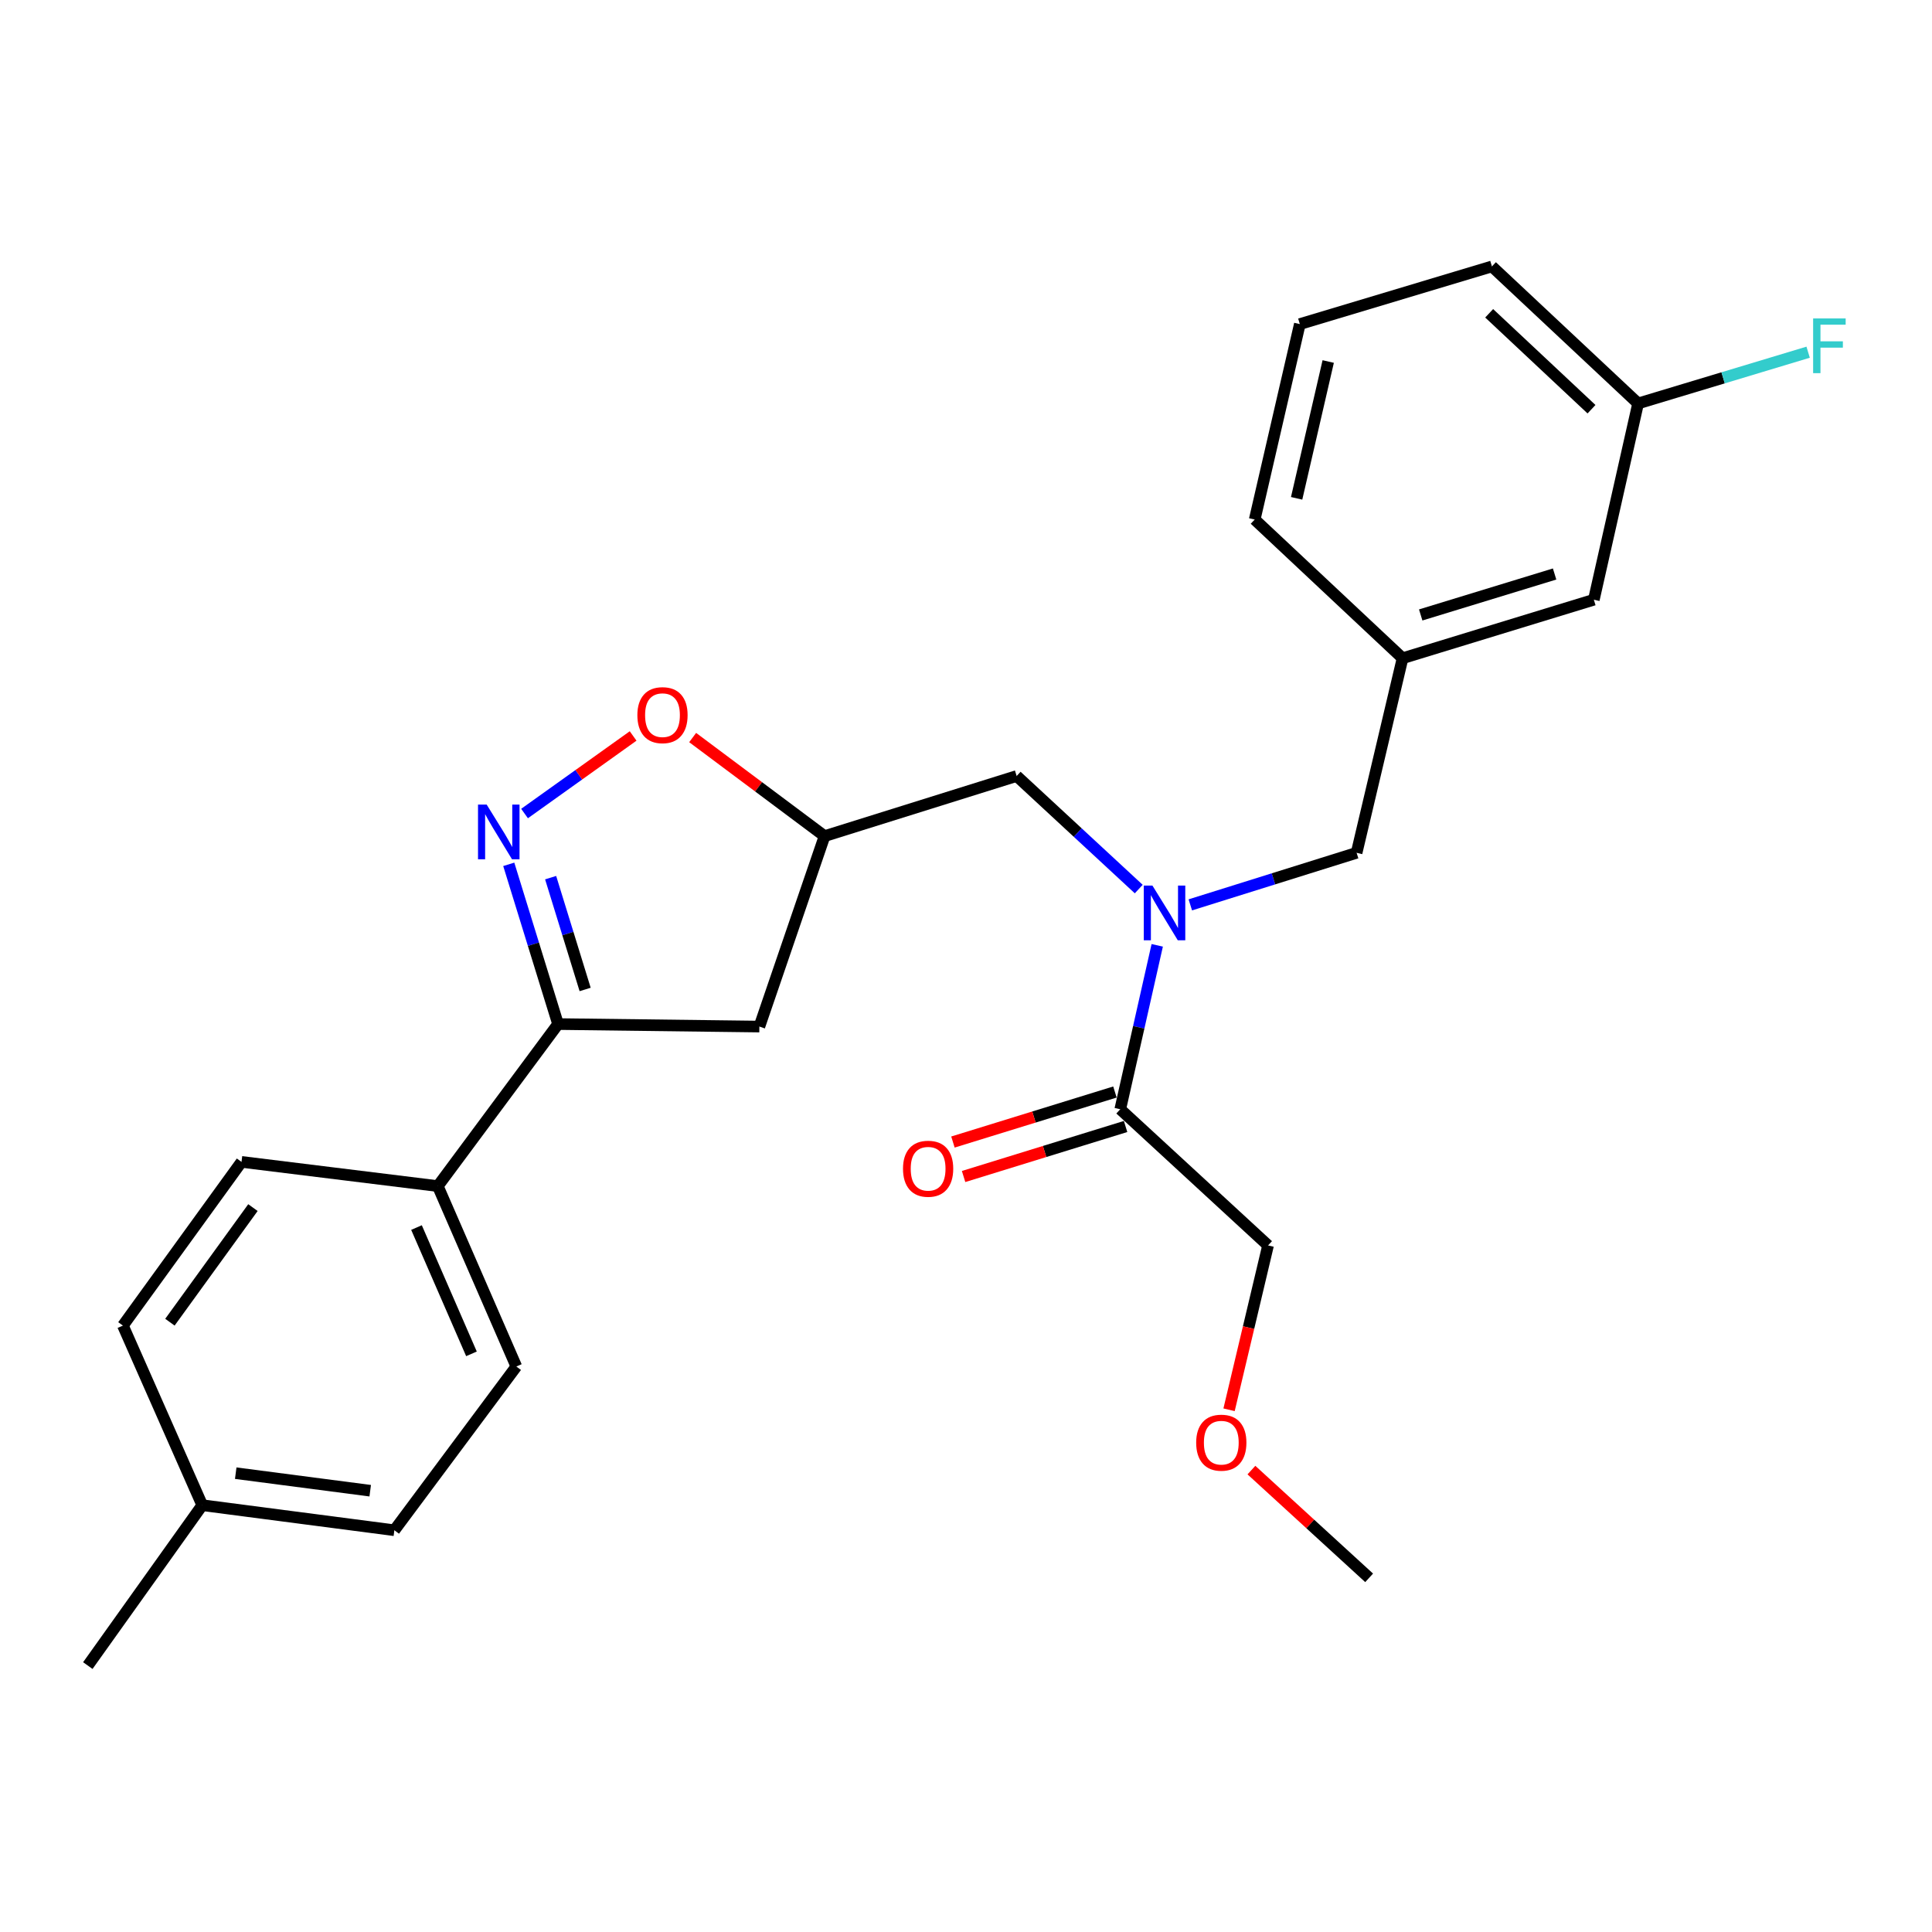 <?xml version='1.0' encoding='iso-8859-1'?>
<svg version='1.1' baseProfile='full'
              xmlns='http://www.w3.org/2000/svg'
                      xmlns:rdkit='http://www.rdkit.org/xml'
                      xmlns:xlink='http://www.w3.org/1999/xlink'
                  xml:space='preserve'
width='1000px' height='1000px' viewBox='0 0 1000 1000'>
<!-- END OF HEADER -->
<rect style='opacity:1.0;fill:#FFFFFF;stroke:none' width='1000' height='1000' x='0' y='0'> </rect>
<path class='bond-0' d='M 263.335,447.377 L 276.092,488.716' style='fill:none;fill-rule:evenodd;stroke:#0000FF;stroke-width:6px;stroke-linecap:butt;stroke-linejoin:miter;stroke-opacity:1' />
<path class='bond-0' d='M 276.092,488.716 L 288.85,530.055' style='fill:none;fill-rule:evenodd;stroke:#000000;stroke-width:6px;stroke-linecap:butt;stroke-linejoin:miter;stroke-opacity:1' />
<path class='bond-0' d='M 285.006,454.272 L 293.936,483.209' style='fill:none;fill-rule:evenodd;stroke:#0000FF;stroke-width:6px;stroke-linecap:butt;stroke-linejoin:miter;stroke-opacity:1' />
<path class='bond-0' d='M 293.936,483.209 L 302.866,512.147' style='fill:none;fill-rule:evenodd;stroke:#000000;stroke-width:6px;stroke-linecap:butt;stroke-linejoin:miter;stroke-opacity:1' />
<path class='bond-2' d='M 271.506,421.083 L 299.606,401.009' style='fill:none;fill-rule:evenodd;stroke:#0000FF;stroke-width:6px;stroke-linecap:butt;stroke-linejoin:miter;stroke-opacity:1' />
<path class='bond-2' d='M 299.606,401.009 L 327.707,380.934' style='fill:none;fill-rule:evenodd;stroke:#FF0000;stroke-width:6px;stroke-linecap:butt;stroke-linejoin:miter;stroke-opacity:1' />
<path class='bond-5' d='M 288.85,530.055 L 393.051,531.352' style='fill:none;fill-rule:evenodd;stroke:#000000;stroke-width:6px;stroke-linecap:butt;stroke-linejoin:miter;stroke-opacity:1' />
<path class='bond-7' d='M 288.85,530.055 L 226.603,613.922' style='fill:none;fill-rule:evenodd;stroke:#000000;stroke-width:6px;stroke-linecap:butt;stroke-linejoin:miter;stroke-opacity:1' />
<path class='bond-1' d='M 589.412,460.179 L 557.815,430.92' style='fill:none;fill-rule:evenodd;stroke:#0000FF;stroke-width:6px;stroke-linecap:butt;stroke-linejoin:miter;stroke-opacity:1' />
<path class='bond-1' d='M 557.815,430.92 L 526.217,401.66' style='fill:none;fill-rule:evenodd;stroke:#000000;stroke-width:6px;stroke-linecap:butt;stroke-linejoin:miter;stroke-opacity:1' />
<path class='bond-3' d='M 598.979,489.303 L 589.411,531.725' style='fill:none;fill-rule:evenodd;stroke:#0000FF;stroke-width:6px;stroke-linecap:butt;stroke-linejoin:miter;stroke-opacity:1' />
<path class='bond-3' d='M 589.411,531.725 L 579.843,574.146' style='fill:none;fill-rule:evenodd;stroke:#000000;stroke-width:6px;stroke-linecap:butt;stroke-linejoin:miter;stroke-opacity:1' />
<path class='bond-8' d='M 616.105,468.361 L 659.142,454.888' style='fill:none;fill-rule:evenodd;stroke:#0000FF;stroke-width:6px;stroke-linecap:butt;stroke-linejoin:miter;stroke-opacity:1' />
<path class='bond-8' d='M 659.142,454.888 L 702.179,441.415' style='fill:none;fill-rule:evenodd;stroke:#000000;stroke-width:6px;stroke-linecap:butt;stroke-linejoin:miter;stroke-opacity:1' />
<path class='bond-4' d='M 358.519,381.753 L 392.654,407.263' style='fill:none;fill-rule:evenodd;stroke:#FF0000;stroke-width:6px;stroke-linecap:butt;stroke-linejoin:miter;stroke-opacity:1' />
<path class='bond-4' d='M 392.654,407.263 L 426.789,432.773' style='fill:none;fill-rule:evenodd;stroke:#000000;stroke-width:6px;stroke-linecap:butt;stroke-linejoin:miter;stroke-opacity:1' />
<path class='bond-9' d='M 577.088,565.225 L 535.164,578.17' style='fill:none;fill-rule:evenodd;stroke:#000000;stroke-width:6px;stroke-linecap:butt;stroke-linejoin:miter;stroke-opacity:1' />
<path class='bond-9' d='M 535.164,578.17 L 493.241,591.116' style='fill:none;fill-rule:evenodd;stroke:#FF0000;stroke-width:6px;stroke-linecap:butt;stroke-linejoin:miter;stroke-opacity:1' />
<path class='bond-9' d='M 582.598,583.068 L 540.674,596.013' style='fill:none;fill-rule:evenodd;stroke:#000000;stroke-width:6px;stroke-linecap:butt;stroke-linejoin:miter;stroke-opacity:1' />
<path class='bond-9' d='M 540.674,596.013 L 498.75,608.958' style='fill:none;fill-rule:evenodd;stroke:#FF0000;stroke-width:6px;stroke-linecap:butt;stroke-linejoin:miter;stroke-opacity:1' />
<path class='bond-19' d='M 579.843,574.146 L 656.344,644.63' style='fill:none;fill-rule:evenodd;stroke:#000000;stroke-width:6px;stroke-linecap:butt;stroke-linejoin:miter;stroke-opacity:1' />
<path class='bond-6' d='M 426.789,432.773 L 526.217,401.66' style='fill:none;fill-rule:evenodd;stroke:#000000;stroke-width:6px;stroke-linecap:butt;stroke-linejoin:miter;stroke-opacity:1' />
<path class='bond-26' d='M 426.789,432.773 L 393.051,531.352' style='fill:none;fill-rule:evenodd;stroke:#000000;stroke-width:6px;stroke-linecap:butt;stroke-linejoin:miter;stroke-opacity:1' />
<path class='bond-11' d='M 226.603,613.922 L 267.25,707.302' style='fill:none;fill-rule:evenodd;stroke:#000000;stroke-width:6px;stroke-linecap:butt;stroke-linejoin:miter;stroke-opacity:1' />
<path class='bond-11' d='M 215.578,635.382 L 244.031,700.748' style='fill:none;fill-rule:evenodd;stroke:#000000;stroke-width:6px;stroke-linecap:butt;stroke-linejoin:miter;stroke-opacity:1' />
<path class='bond-12' d='M 226.603,613.922 L 125.006,601.39' style='fill:none;fill-rule:evenodd;stroke:#000000;stroke-width:6px;stroke-linecap:butt;stroke-linejoin:miter;stroke-opacity:1' />
<path class='bond-10' d='M 702.179,441.415 L 725.967,340.7' style='fill:none;fill-rule:evenodd;stroke:#000000;stroke-width:6px;stroke-linecap:butt;stroke-linejoin:miter;stroke-opacity:1' />
<path class='bond-13' d='M 725.967,340.7 L 824.971,310.417' style='fill:none;fill-rule:evenodd;stroke:#000000;stroke-width:6px;stroke-linecap:butt;stroke-linejoin:miter;stroke-opacity:1' />
<path class='bond-13' d='M 735.356,318.3 L 804.658,297.102' style='fill:none;fill-rule:evenodd;stroke:#000000;stroke-width:6px;stroke-linecap:butt;stroke-linejoin:miter;stroke-opacity:1' />
<path class='bond-22' d='M 725.967,340.7 L 649.435,268.909' style='fill:none;fill-rule:evenodd;stroke:#000000;stroke-width:6px;stroke-linecap:butt;stroke-linejoin:miter;stroke-opacity:1' />
<path class='bond-15' d='M 267.25,707.302 L 204.122,792.051' style='fill:none;fill-rule:evenodd;stroke:#000000;stroke-width:6px;stroke-linecap:butt;stroke-linejoin:miter;stroke-opacity:1' />
<path class='bond-16' d='M 125.006,601.39 L 63.62,686.118' style='fill:none;fill-rule:evenodd;stroke:#000000;stroke-width:6px;stroke-linecap:butt;stroke-linejoin:miter;stroke-opacity:1' />
<path class='bond-16' d='M 130.92,625.055 L 87.95,684.365' style='fill:none;fill-rule:evenodd;stroke:#000000;stroke-width:6px;stroke-linecap:butt;stroke-linejoin:miter;stroke-opacity:1' />
<path class='bond-14' d='M 824.971,310.417 L 847.878,208.82' style='fill:none;fill-rule:evenodd;stroke:#000000;stroke-width:6px;stroke-linecap:butt;stroke-linejoin:miter;stroke-opacity:1' />
<path class='bond-18' d='M 847.878,208.82 L 891.882,195.56' style='fill:none;fill-rule:evenodd;stroke:#000000;stroke-width:6px;stroke-linecap:butt;stroke-linejoin:miter;stroke-opacity:1' />
<path class='bond-18' d='M 891.882,195.56 L 935.886,182.299' style='fill:none;fill-rule:evenodd;stroke:#33CCCC;stroke-width:6px;stroke-linecap:butt;stroke-linejoin:miter;stroke-opacity:1' />
<path class='bond-28' d='M 847.878,208.82 L 772.217,137.9' style='fill:none;fill-rule:evenodd;stroke:#000000;stroke-width:6px;stroke-linecap:butt;stroke-linejoin:miter;stroke-opacity:1' />
<path class='bond-28' d='M 823.758,211.807 L 770.795,162.163' style='fill:none;fill-rule:evenodd;stroke:#000000;stroke-width:6px;stroke-linecap:butt;stroke-linejoin:miter;stroke-opacity:1' />
<path class='bond-27' d='M 204.122,792.051 L 104.682,779.083' style='fill:none;fill-rule:evenodd;stroke:#000000;stroke-width:6px;stroke-linecap:butt;stroke-linejoin:miter;stroke-opacity:1' />
<path class='bond-27' d='M 191.621,771.589 L 122.013,762.511' style='fill:none;fill-rule:evenodd;stroke:#000000;stroke-width:6px;stroke-linecap:butt;stroke-linejoin:miter;stroke-opacity:1' />
<path class='bond-17' d='M 63.62,686.118 L 104.682,779.083' style='fill:none;fill-rule:evenodd;stroke:#000000;stroke-width:6px;stroke-linecap:butt;stroke-linejoin:miter;stroke-opacity:1' />
<path class='bond-24' d='M 104.682,779.083 L 45.455,862.1' style='fill:none;fill-rule:evenodd;stroke:#000000;stroke-width:6px;stroke-linecap:butt;stroke-linejoin:miter;stroke-opacity:1' />
<path class='bond-20' d='M 656.344,644.63 L 646.252,687.166' style='fill:none;fill-rule:evenodd;stroke:#000000;stroke-width:6px;stroke-linecap:butt;stroke-linejoin:miter;stroke-opacity:1' />
<path class='bond-20' d='M 646.252,687.166 L 636.16,729.701' style='fill:none;fill-rule:evenodd;stroke:#FF0000;stroke-width:6px;stroke-linecap:butt;stroke-linejoin:miter;stroke-opacity:1' />
<path class='bond-25' d='M 647.734,760.917 L 678.198,788.804' style='fill:none;fill-rule:evenodd;stroke:#FF0000;stroke-width:6px;stroke-linecap:butt;stroke-linejoin:miter;stroke-opacity:1' />
<path class='bond-25' d='M 678.198,788.804 L 708.663,816.691' style='fill:none;fill-rule:evenodd;stroke:#000000;stroke-width:6px;stroke-linecap:butt;stroke-linejoin:miter;stroke-opacity:1' />
<path class='bond-21' d='M 672.788,167.748 L 649.435,268.909' style='fill:none;fill-rule:evenodd;stroke:#000000;stroke-width:6px;stroke-linecap:butt;stroke-linejoin:miter;stroke-opacity:1' />
<path class='bond-21' d='M 687.48,187.122 L 671.133,257.935' style='fill:none;fill-rule:evenodd;stroke:#000000;stroke-width:6px;stroke-linecap:butt;stroke-linejoin:miter;stroke-opacity:1' />
<path class='bond-23' d='M 672.788,167.748 L 772.217,137.9' style='fill:none;fill-rule:evenodd;stroke:#000000;stroke-width:6px;stroke-linecap:butt;stroke-linejoin:miter;stroke-opacity:1' />
<path  class='atom-0' d='M 251.902 416.456
L 261.182 431.456
Q 262.102 432.936, 263.582 435.616
Q 265.062 438.296, 265.142 438.456
L 265.142 416.456
L 268.902 416.456
L 268.902 444.776
L 265.022 444.776
L 255.062 428.376
Q 253.902 426.456, 252.662 424.256
Q 251.462 422.056, 251.102 421.376
L 251.102 444.776
L 247.422 444.776
L 247.422 416.456
L 251.902 416.456
' fill='#0000FF'/>
<path  class='atom-2' d='M 596.5 458.379
L 605.78 473.379
Q 606.7 474.859, 608.18 477.539
Q 609.66 480.219, 609.74 480.379
L 609.74 458.379
L 613.5 458.379
L 613.5 486.699
L 609.62 486.699
L 599.66 470.299
Q 598.5 468.379, 597.26 466.179
Q 596.06 463.979, 595.7 463.299
L 595.7 486.699
L 592.02 486.699
L 592.02 458.379
L 596.5 458.379
' fill='#0000FF'/>
<path  class='atom-3' d='M 329.901 370.161
Q 329.901 363.361, 333.261 359.561
Q 336.621 355.761, 342.901 355.761
Q 349.181 355.761, 352.541 359.561
Q 355.901 363.361, 355.901 370.161
Q 355.901 377.041, 352.501 380.961
Q 349.101 384.841, 342.901 384.841
Q 336.661 384.841, 333.261 380.961
Q 329.901 377.081, 329.901 370.161
M 342.901 381.641
Q 347.221 381.641, 349.541 378.761
Q 351.901 375.841, 351.901 370.161
Q 351.901 364.601, 349.541 361.801
Q 347.221 358.961, 342.901 358.961
Q 338.581 358.961, 336.221 361.761
Q 333.901 364.561, 333.901 370.161
Q 333.901 375.881, 336.221 378.761
Q 338.581 381.641, 342.901 381.641
' fill='#FF0000'/>
<path  class='atom-10' d='M 467.393 604.935
Q 467.393 598.135, 470.753 594.335
Q 474.113 590.535, 480.393 590.535
Q 486.673 590.535, 490.033 594.335
Q 493.393 598.135, 493.393 604.935
Q 493.393 611.815, 489.993 615.735
Q 486.593 619.615, 480.393 619.615
Q 474.153 619.615, 470.753 615.735
Q 467.393 611.855, 467.393 604.935
M 480.393 616.415
Q 484.713 616.415, 487.033 613.535
Q 489.393 610.615, 489.393 604.935
Q 489.393 599.375, 487.033 596.575
Q 484.713 593.735, 480.393 593.735
Q 476.073 593.735, 473.713 596.535
Q 471.393 599.335, 471.393 604.935
Q 471.393 610.655, 473.713 613.535
Q 476.073 616.415, 480.393 616.415
' fill='#FF0000'/>
<path  class='atom-19' d='M 938.471 164.823
L 955.311 164.823
L 955.311 168.063
L 942.271 168.063
L 942.271 176.663
L 953.871 176.663
L 953.871 179.943
L 942.271 179.943
L 942.271 193.143
L 938.471 193.143
L 938.471 164.823
' fill='#33CCCC'/>
<path  class='atom-21' d='M 619.141 746.722
Q 619.141 739.922, 622.501 736.122
Q 625.861 732.322, 632.141 732.322
Q 638.421 732.322, 641.781 736.122
Q 645.141 739.922, 645.141 746.722
Q 645.141 753.602, 641.741 757.522
Q 638.341 761.402, 632.141 761.402
Q 625.901 761.402, 622.501 757.522
Q 619.141 753.642, 619.141 746.722
M 632.141 758.202
Q 636.461 758.202, 638.781 755.322
Q 641.141 752.402, 641.141 746.722
Q 641.141 741.162, 638.781 738.362
Q 636.461 735.522, 632.141 735.522
Q 627.821 735.522, 625.461 738.322
Q 623.141 741.122, 623.141 746.722
Q 623.141 752.442, 625.461 755.322
Q 627.821 758.202, 632.141 758.202
' fill='#FF0000'/>
</svg>
